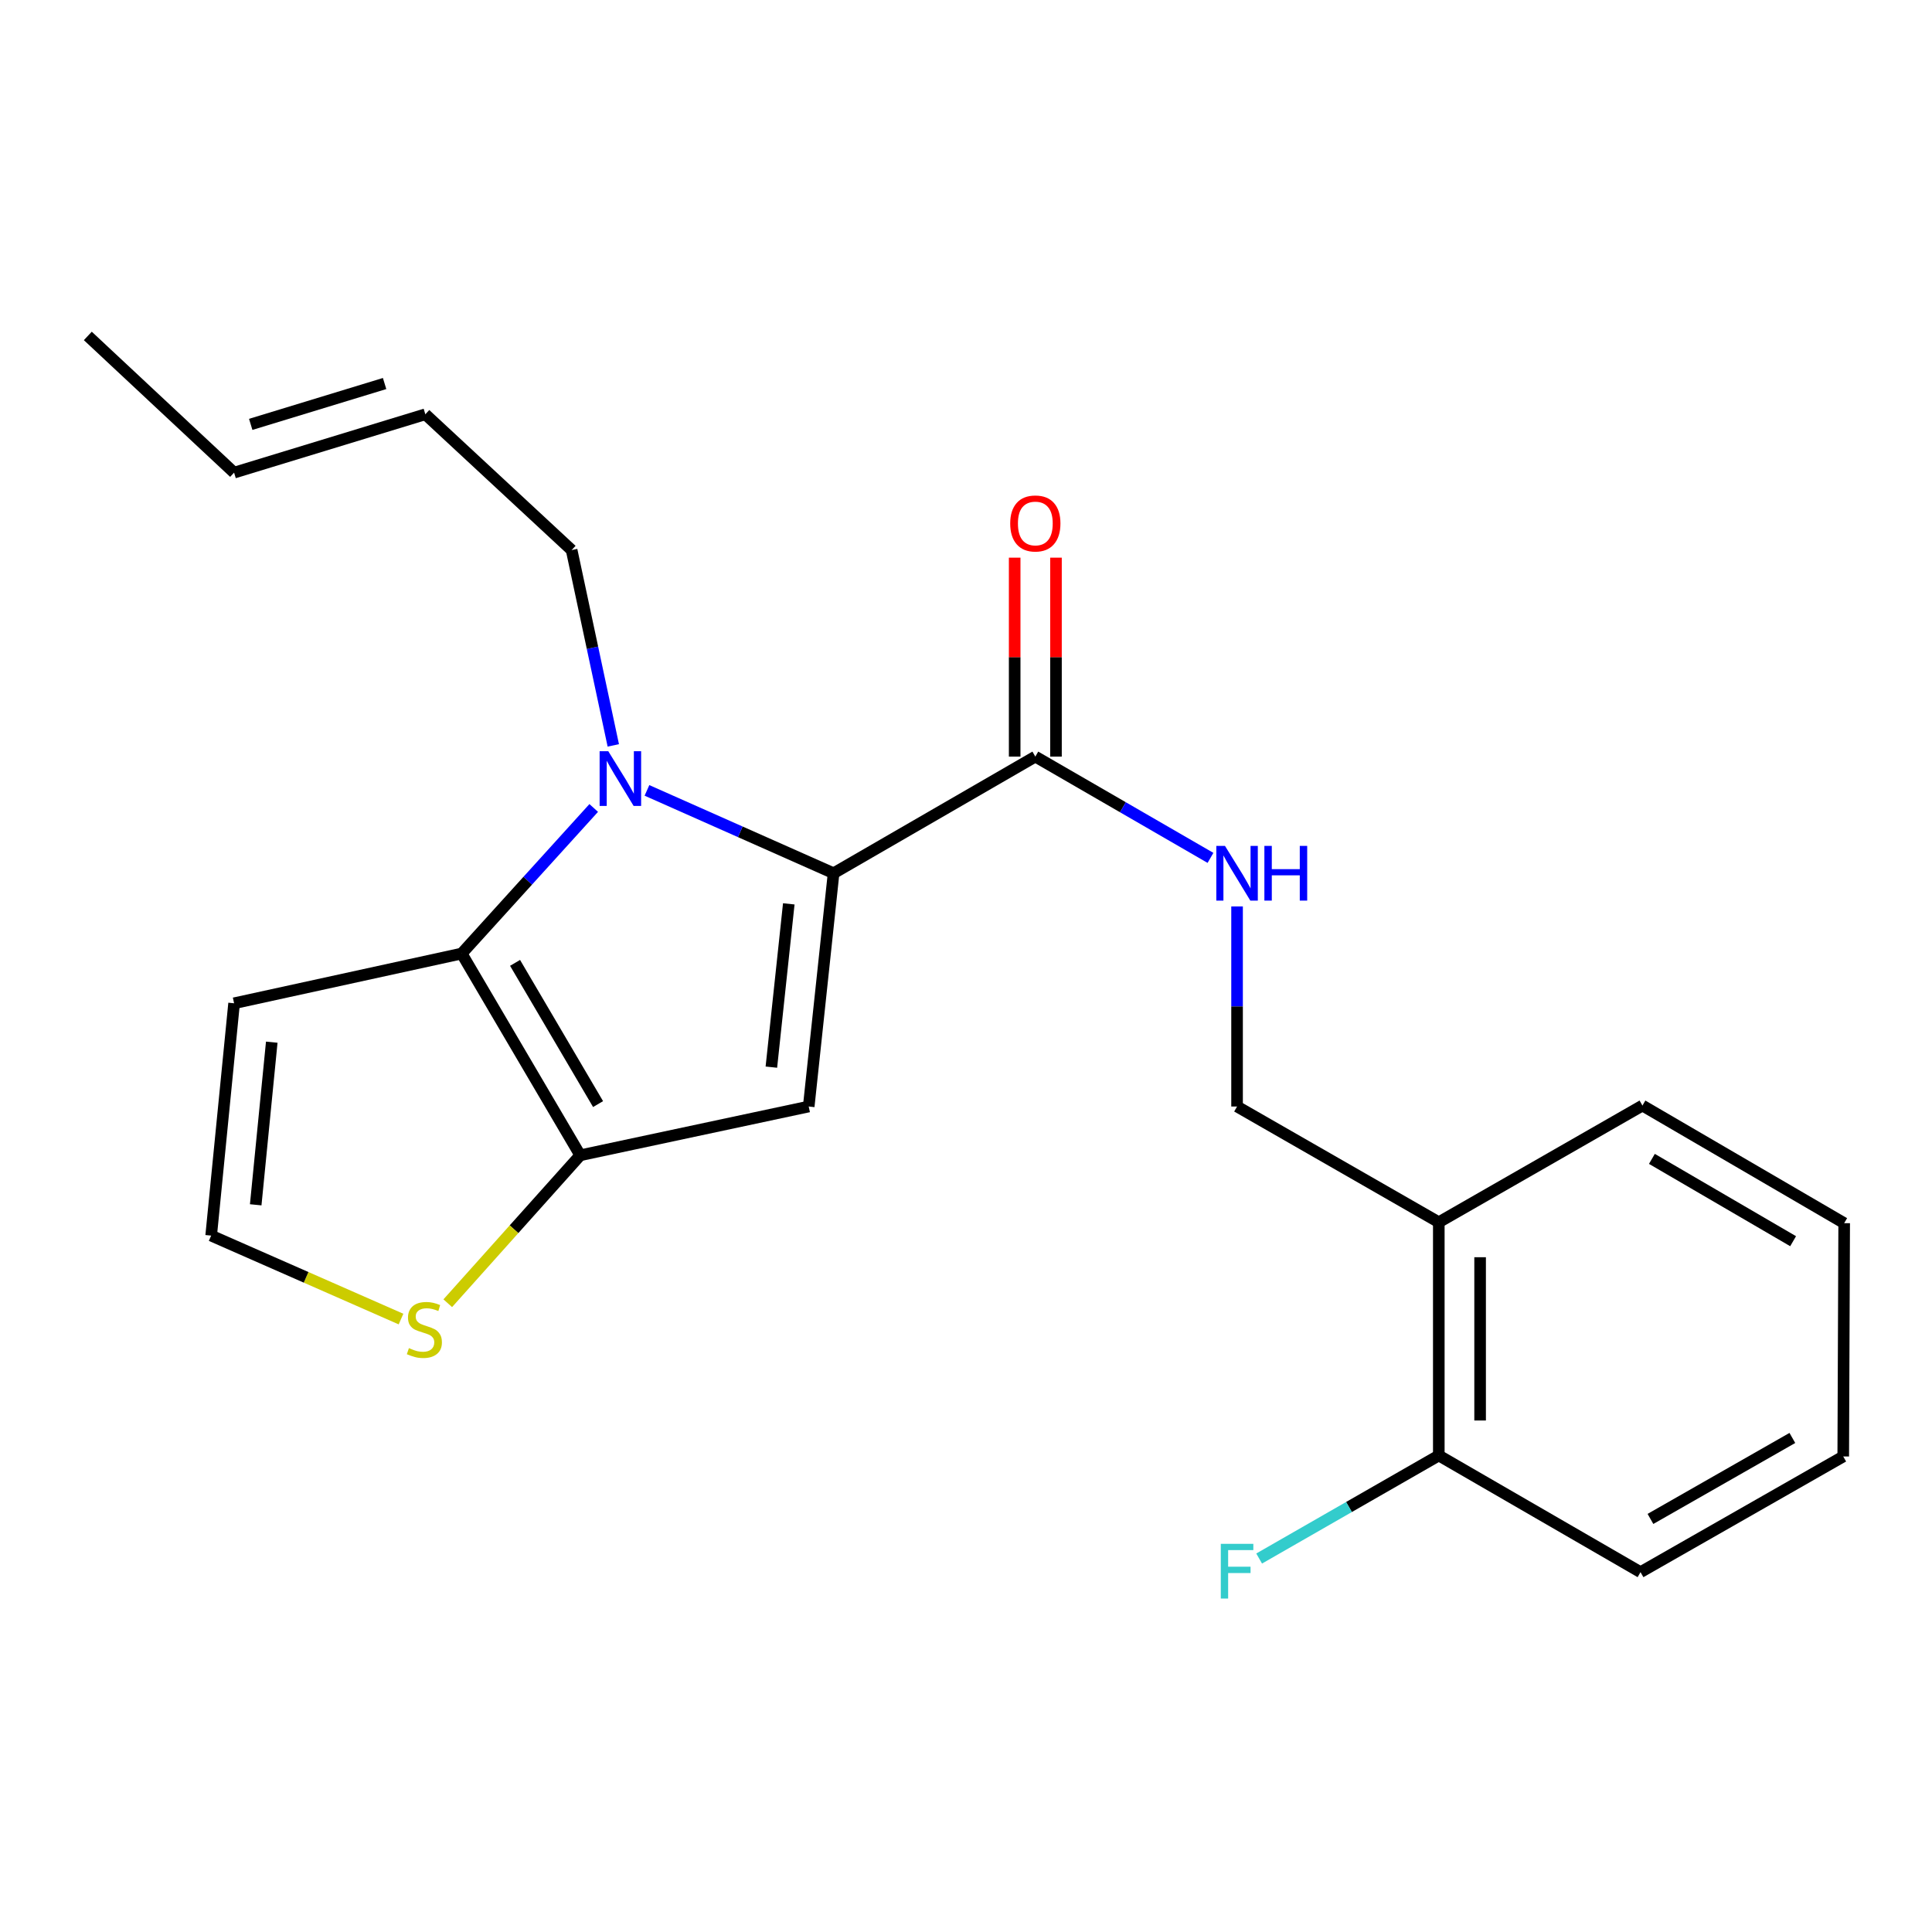 <?xml version='1.0' encoding='iso-8859-1'?>
<svg version='1.1' baseProfile='full'
              xmlns='http://www.w3.org/2000/svg'
                      xmlns:rdkit='http://www.rdkit.org/xml'
                      xmlns:xlink='http://www.w3.org/1999/xlink'
                  xml:space='preserve'
width='1000px' height='1000px' viewBox='0 0 1000 1000'>
<!-- END OF HEADER -->
<rect style='opacity:1.0;fill:#FFFFFF;stroke:none' width='1000' height='1000' x='0' y='0'> </rect>
<path class='bond-0' d='M 431.464,451.991 L 383.165,430.547' style='fill:none;fill-rule:evenodd;stroke:#000000;stroke-width:6px;stroke-linecap:butt;stroke-linejoin:miter;stroke-opacity:1' />
<path class='bond-0' d='M 383.165,430.547 L 334.865,409.103' style='fill:none;fill-rule:evenodd;stroke:#0000FF;stroke-width:6px;stroke-linecap:butt;stroke-linejoin:miter;stroke-opacity:1' />
<path class='bond-1' d='M 431.464,451.991 L 418.589,572.73' style='fill:none;fill-rule:evenodd;stroke:#000000;stroke-width:6px;stroke-linecap:butt;stroke-linejoin:miter;stroke-opacity:1' />
<path class='bond-1' d='M 408.273,467.835 L 399.26,552.352' style='fill:none;fill-rule:evenodd;stroke:#000000;stroke-width:6px;stroke-linecap:butt;stroke-linejoin:miter;stroke-opacity:1' />
<path class='bond-4' d='M 431.464,451.991 L 535.883,391.615' style='fill:none;fill-rule:evenodd;stroke:#000000;stroke-width:6px;stroke-linecap:butt;stroke-linejoin:miter;stroke-opacity:1' />
<path class='bond-2' d='M 307.31,418.203 L 273.134,455.878' style='fill:none;fill-rule:evenodd;stroke:#0000FF;stroke-width:6px;stroke-linecap:butt;stroke-linejoin:miter;stroke-opacity:1' />
<path class='bond-2' d='M 273.134,455.878 L 238.958,493.552' style='fill:none;fill-rule:evenodd;stroke:#000000;stroke-width:6px;stroke-linecap:butt;stroke-linejoin:miter;stroke-opacity:1' />
<path class='bond-13' d='M 317.441,385.811 L 306.659,335.268' style='fill:none;fill-rule:evenodd;stroke:#0000FF;stroke-width:6px;stroke-linecap:butt;stroke-linejoin:miter;stroke-opacity:1' />
<path class='bond-13' d='M 306.659,335.268 L 295.877,284.725' style='fill:none;fill-rule:evenodd;stroke:#000000;stroke-width:6px;stroke-linecap:butt;stroke-linejoin:miter;stroke-opacity:1' />
<path class='bond-3' d='M 418.589,572.73 L 300.332,597.971' style='fill:none;fill-rule:evenodd;stroke:#000000;stroke-width:6px;stroke-linecap:butt;stroke-linejoin:miter;stroke-opacity:1' />
<path class='bond-6' d='M 238.958,493.552 L 121.165,519.291' style='fill:none;fill-rule:evenodd;stroke:#000000;stroke-width:6px;stroke-linecap:butt;stroke-linejoin:miter;stroke-opacity:1' />
<path class='bond-22' d='M 238.958,493.552 L 300.332,597.971' style='fill:none;fill-rule:evenodd;stroke:#000000;stroke-width:6px;stroke-linecap:butt;stroke-linejoin:miter;stroke-opacity:1' />
<path class='bond-22' d='M 266.597,498.381 L 309.558,571.474' style='fill:none;fill-rule:evenodd;stroke:#000000;stroke-width:6px;stroke-linecap:butt;stroke-linejoin:miter;stroke-opacity:1' />
<path class='bond-5' d='M 300.332,597.971 L 266.046,636.26' style='fill:none;fill-rule:evenodd;stroke:#000000;stroke-width:6px;stroke-linecap:butt;stroke-linejoin:miter;stroke-opacity:1' />
<path class='bond-5' d='M 266.046,636.26 L 231.76,674.549' style='fill:none;fill-rule:evenodd;stroke:#CCCC00;stroke-width:6px;stroke-linecap:butt;stroke-linejoin:miter;stroke-opacity:1' />
<path class='bond-7' d='M 535.883,391.615 L 581.215,417.826' style='fill:none;fill-rule:evenodd;stroke:#000000;stroke-width:6px;stroke-linecap:butt;stroke-linejoin:miter;stroke-opacity:1' />
<path class='bond-7' d='M 581.215,417.826 L 626.547,444.037' style='fill:none;fill-rule:evenodd;stroke:#0000FF;stroke-width:6px;stroke-linecap:butt;stroke-linejoin:miter;stroke-opacity:1' />
<path class='bond-11' d='M 546.573,391.615 L 546.573,340.129' style='fill:none;fill-rule:evenodd;stroke:#000000;stroke-width:6px;stroke-linecap:butt;stroke-linejoin:miter;stroke-opacity:1' />
<path class='bond-11' d='M 546.573,340.129 L 546.573,288.643' style='fill:none;fill-rule:evenodd;stroke:#FF0000;stroke-width:6px;stroke-linecap:butt;stroke-linejoin:miter;stroke-opacity:1' />
<path class='bond-11' d='M 525.193,391.615 L 525.193,340.129' style='fill:none;fill-rule:evenodd;stroke:#000000;stroke-width:6px;stroke-linecap:butt;stroke-linejoin:miter;stroke-opacity:1' />
<path class='bond-11' d='M 525.193,340.129 L 525.193,288.643' style='fill:none;fill-rule:evenodd;stroke:#FF0000;stroke-width:6px;stroke-linecap:butt;stroke-linejoin:miter;stroke-opacity:1' />
<path class='bond-23' d='M 207.563,682.748 L 158.431,661.146' style='fill:none;fill-rule:evenodd;stroke:#CCCC00;stroke-width:6px;stroke-linecap:butt;stroke-linejoin:miter;stroke-opacity:1' />
<path class='bond-23' d='M 158.431,661.146 L 109.299,639.544' style='fill:none;fill-rule:evenodd;stroke:#000000;stroke-width:6px;stroke-linecap:butt;stroke-linejoin:miter;stroke-opacity:1' />
<path class='bond-8' d='M 121.165,519.291 L 109.299,639.544' style='fill:none;fill-rule:evenodd;stroke:#000000;stroke-width:6px;stroke-linecap:butt;stroke-linejoin:miter;stroke-opacity:1' />
<path class='bond-8' d='M 140.662,539.429 L 132.355,623.605' style='fill:none;fill-rule:evenodd;stroke:#000000;stroke-width:6px;stroke-linecap:butt;stroke-linejoin:miter;stroke-opacity:1' />
<path class='bond-10' d='M 640.302,469.169 L 640.302,520.95' style='fill:none;fill-rule:evenodd;stroke:#0000FF;stroke-width:6px;stroke-linecap:butt;stroke-linejoin:miter;stroke-opacity:1' />
<path class='bond-10' d='M 640.302,520.95 L 640.302,572.73' style='fill:none;fill-rule:evenodd;stroke:#000000;stroke-width:6px;stroke-linecap:butt;stroke-linejoin:miter;stroke-opacity:1' />
<path class='bond-9' d='M 744.721,632.631 L 640.302,572.73' style='fill:none;fill-rule:evenodd;stroke:#000000;stroke-width:6px;stroke-linecap:butt;stroke-linejoin:miter;stroke-opacity:1' />
<path class='bond-12' d='M 744.721,632.631 L 744.721,753.358' style='fill:none;fill-rule:evenodd;stroke:#000000;stroke-width:6px;stroke-linecap:butt;stroke-linejoin:miter;stroke-opacity:1' />
<path class='bond-12' d='M 766.102,650.74 L 766.102,735.249' style='fill:none;fill-rule:evenodd;stroke:#000000;stroke-width:6px;stroke-linecap:butt;stroke-linejoin:miter;stroke-opacity:1' />
<path class='bond-17' d='M 744.721,632.631 L 850.126,572.231' style='fill:none;fill-rule:evenodd;stroke:#000000;stroke-width:6px;stroke-linecap:butt;stroke-linejoin:miter;stroke-opacity:1' />
<path class='bond-16' d='M 744.721,753.358 L 698.227,780.025' style='fill:none;fill-rule:evenodd;stroke:#000000;stroke-width:6px;stroke-linecap:butt;stroke-linejoin:miter;stroke-opacity:1' />
<path class='bond-16' d='M 698.227,780.025 L 651.732,806.692' style='fill:none;fill-rule:evenodd;stroke:#33CCCC;stroke-width:6px;stroke-linecap:butt;stroke-linejoin:miter;stroke-opacity:1' />
<path class='bond-18' d='M 744.721,753.358 L 849.129,813.746' style='fill:none;fill-rule:evenodd;stroke:#000000;stroke-width:6px;stroke-linecap:butt;stroke-linejoin:miter;stroke-opacity:1' />
<path class='bond-14' d='M 295.877,284.725 L 220.155,214.432' style='fill:none;fill-rule:evenodd;stroke:#000000;stroke-width:6px;stroke-linecap:butt;stroke-linejoin:miter;stroke-opacity:1' />
<path class='bond-15' d='M 220.155,214.432 L 121.165,244.637' style='fill:none;fill-rule:evenodd;stroke:#000000;stroke-width:6px;stroke-linecap:butt;stroke-linejoin:miter;stroke-opacity:1' />
<path class='bond-15' d='M 199.067,198.513 L 129.773,219.657' style='fill:none;fill-rule:evenodd;stroke:#000000;stroke-width:6px;stroke-linecap:butt;stroke-linejoin:miter;stroke-opacity:1' />
<path class='bond-19' d='M 121.165,244.637 L 45.455,173.88' style='fill:none;fill-rule:evenodd;stroke:#000000;stroke-width:6px;stroke-linecap:butt;stroke-linejoin:miter;stroke-opacity:1' />
<path class='bond-20' d='M 850.126,572.231 L 954.545,633.106' style='fill:none;fill-rule:evenodd;stroke:#000000;stroke-width:6px;stroke-linecap:butt;stroke-linejoin:miter;stroke-opacity:1' />
<path class='bond-20' d='M 855.021,599.833 L 928.115,642.445' style='fill:none;fill-rule:evenodd;stroke:#000000;stroke-width:6px;stroke-linecap:butt;stroke-linejoin:miter;stroke-opacity:1' />
<path class='bond-21' d='M 849.129,813.746 L 954.058,753.869' style='fill:none;fill-rule:evenodd;stroke:#000000;stroke-width:6px;stroke-linecap:butt;stroke-linejoin:miter;stroke-opacity:1' />
<path class='bond-21' d='M 854.272,786.195 L 927.722,744.281' style='fill:none;fill-rule:evenodd;stroke:#000000;stroke-width:6px;stroke-linecap:butt;stroke-linejoin:miter;stroke-opacity:1' />
<path class='bond-24' d='M 954.545,633.106 L 954.058,753.869' style='fill:none;fill-rule:evenodd;stroke:#000000;stroke-width:6px;stroke-linecap:butt;stroke-linejoin:miter;stroke-opacity:1' />
<path  class='atom-1' d='M 314.846 388.834
L 324.126 403.834
Q 325.046 405.314, 326.526 407.994
Q 328.006 410.674, 328.086 410.834
L 328.086 388.834
L 331.846 388.834
L 331.846 417.154
L 327.966 417.154
L 318.006 400.754
Q 316.846 398.834, 315.606 396.634
Q 314.406 394.434, 314.046 393.754
L 314.046 417.154
L 310.366 417.154
L 310.366 388.834
L 314.846 388.834
' fill='#0000FF'/>
<path  class='atom-6' d='M 211.657 697.785
Q 211.977 697.905, 213.297 698.465
Q 214.617 699.025, 216.057 699.385
Q 217.537 699.705, 218.977 699.705
Q 221.657 699.705, 223.217 698.425
Q 224.777 697.105, 224.777 694.825
Q 224.777 693.265, 223.977 692.305
Q 223.217 691.345, 222.017 690.825
Q 220.817 690.305, 218.817 689.705
Q 216.297 688.945, 214.777 688.225
Q 213.297 687.505, 212.217 685.985
Q 211.177 684.465, 211.177 681.905
Q 211.177 678.345, 213.577 676.145
Q 216.017 673.945, 220.817 673.945
Q 224.097 673.945, 227.817 675.505
L 226.897 678.585
Q 223.497 677.185, 220.937 677.185
Q 218.177 677.185, 216.657 678.345
Q 215.137 679.465, 215.177 681.425
Q 215.177 682.945, 215.937 683.865
Q 216.737 684.785, 217.857 685.305
Q 219.017 685.825, 220.937 686.425
Q 223.497 687.225, 225.017 688.025
Q 226.537 688.825, 227.617 690.465
Q 228.737 692.065, 228.737 694.825
Q 228.737 698.745, 226.097 700.865
Q 223.497 702.945, 219.137 702.945
Q 216.617 702.945, 214.697 702.385
Q 212.817 701.865, 210.577 700.945
L 211.657 697.785
' fill='#CCCC00'/>
<path  class='atom-8' d='M 634.042 437.831
L 643.322 452.831
Q 644.242 454.311, 645.722 456.991
Q 647.202 459.671, 647.282 459.831
L 647.282 437.831
L 651.042 437.831
L 651.042 466.151
L 647.162 466.151
L 637.202 449.751
Q 636.042 447.831, 634.802 445.631
Q 633.602 443.431, 633.242 442.751
L 633.242 466.151
L 629.562 466.151
L 629.562 437.831
L 634.042 437.831
' fill='#0000FF'/>
<path  class='atom-8' d='M 654.442 437.831
L 658.282 437.831
L 658.282 449.871
L 672.762 449.871
L 672.762 437.831
L 676.602 437.831
L 676.602 466.151
L 672.762 466.151
L 672.762 453.071
L 658.282 453.071
L 658.282 466.151
L 654.442 466.151
L 654.442 437.831
' fill='#0000FF'/>
<path  class='atom-12' d='M 522.883 270.944
Q 522.883 264.144, 526.243 260.344
Q 529.603 256.544, 535.883 256.544
Q 542.163 256.544, 545.523 260.344
Q 548.883 264.144, 548.883 270.944
Q 548.883 277.824, 545.483 281.744
Q 542.083 285.624, 535.883 285.624
Q 529.643 285.624, 526.243 281.744
Q 522.883 277.864, 522.883 270.944
M 535.883 282.424
Q 540.203 282.424, 542.523 279.544
Q 544.883 276.624, 544.883 270.944
Q 544.883 265.384, 542.523 262.584
Q 540.203 259.744, 535.883 259.744
Q 531.563 259.744, 529.203 262.544
Q 526.883 265.344, 526.883 270.944
Q 526.883 276.664, 529.203 279.544
Q 531.563 282.424, 535.883 282.424
' fill='#FF0000'/>
<path  class='atom-17' d='M 631.882 799.087
L 648.722 799.087
L 648.722 802.327
L 635.682 802.327
L 635.682 810.927
L 647.282 810.927
L 647.282 814.207
L 635.682 814.207
L 635.682 827.407
L 631.882 827.407
L 631.882 799.087
' fill='#33CCCC'/>
</svg>
